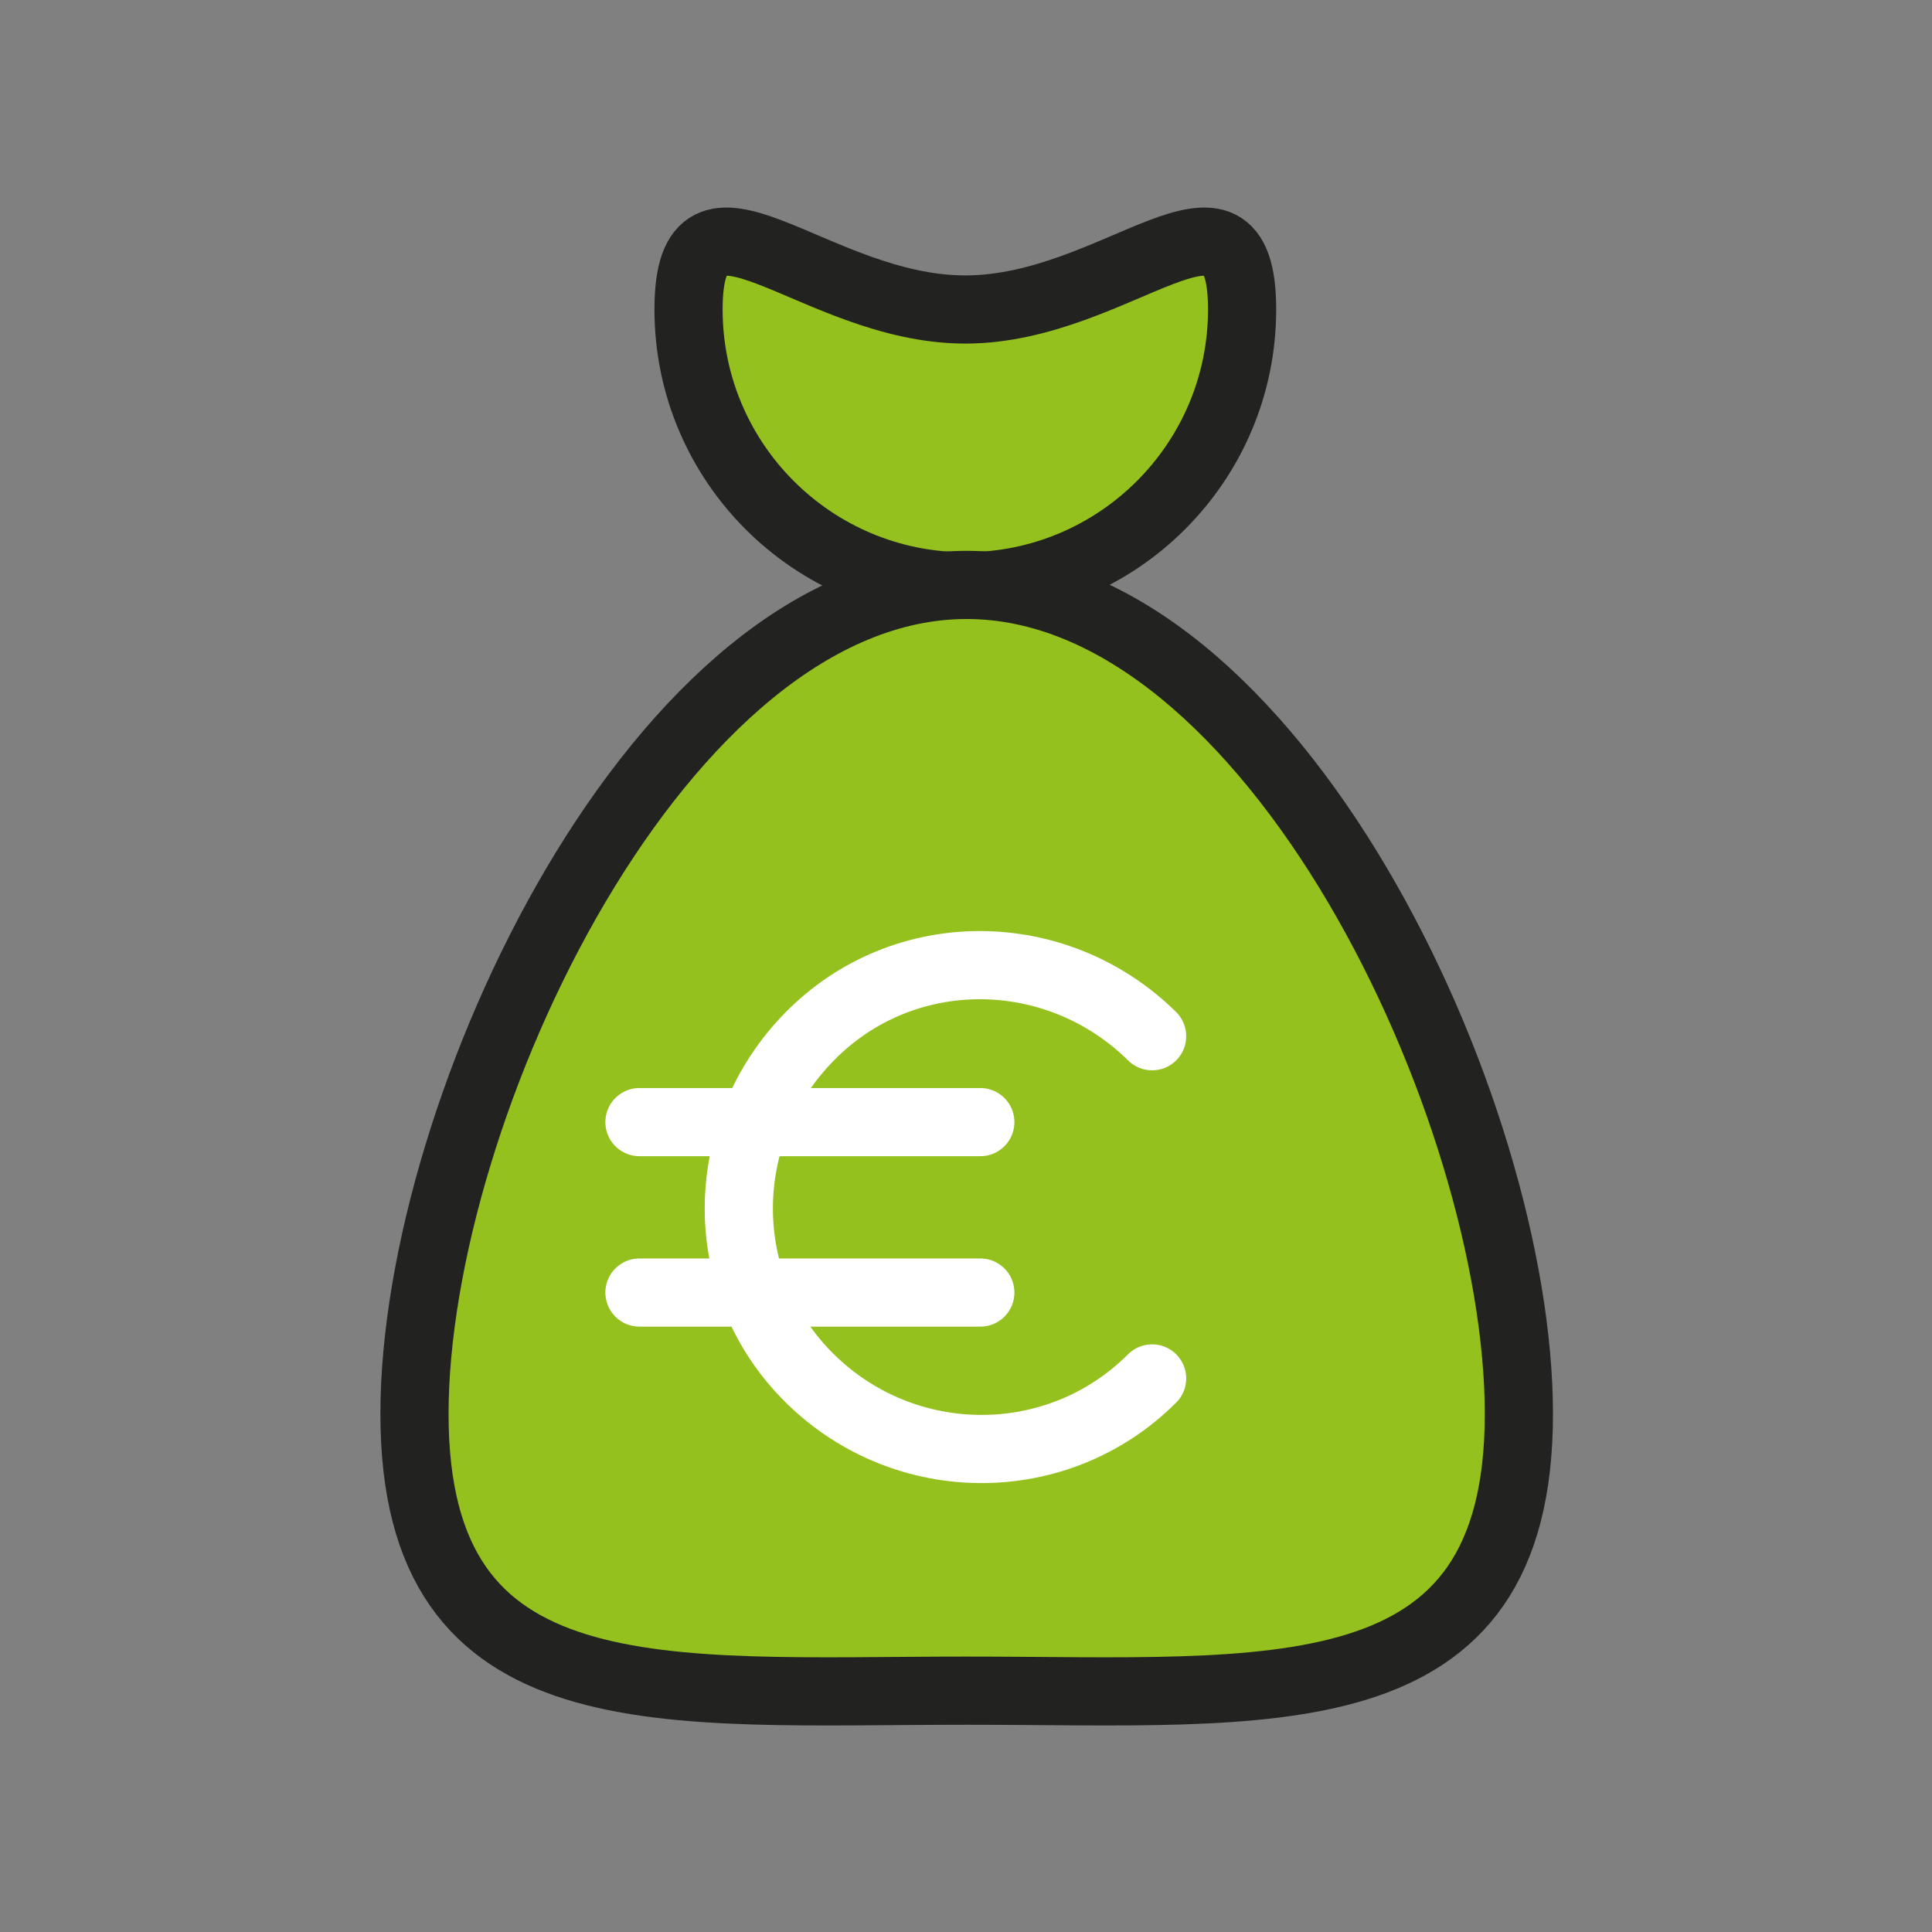<?xml version="1.0" encoding="UTF-8"?>
<svg xmlns="http://www.w3.org/2000/svg" id="Icons" viewBox="0 0 14.17 14.17">
  <rect x="0" y="0" width="14.17" height="14.17" fill="#808080" stroke="none"/>
  <defs>
    <style>.cls-1{fill:#95c11e;stroke:#222221;}.cls-1,.cls-2{stroke-linecap:round;stroke-linejoin:round;stroke-width:.5px;}.cls-2{fill:none;stroke:#fff;}</style>
  </defs>
  <path class="cls-1" d="m9.11,2.27c0,1.12-.91,2.03-2.03,2.03s-2.03-.91-2.03-2.03.91,0,2.03,0,2.03-1.12,2.03,0Z"></path>
  <path class="cls-1" d="m11.14,10.37c0-2.24-1.81-6.08-4.05-6.08s-4.05,3.84-4.05,6.08,1.81,2.03,4.05,2.03,4.05.21,4.05-2.03Z"></path>
  <g>
    <path class="cls-2" d="m8.45,10.11c-.69.69-1.81.69-2.51,0s-.69-1.81,0-2.51,1.81-.69,2.51,0"></path>
    <g>
      <line class="cls-2" x1="4.69" y1="8.23" x2="7.19" y2="8.23"></line>
      <line class="cls-2" x1="4.69" y1="9.48" x2="7.19" y2="9.48"></line>
    </g>
  </g>
</svg>
